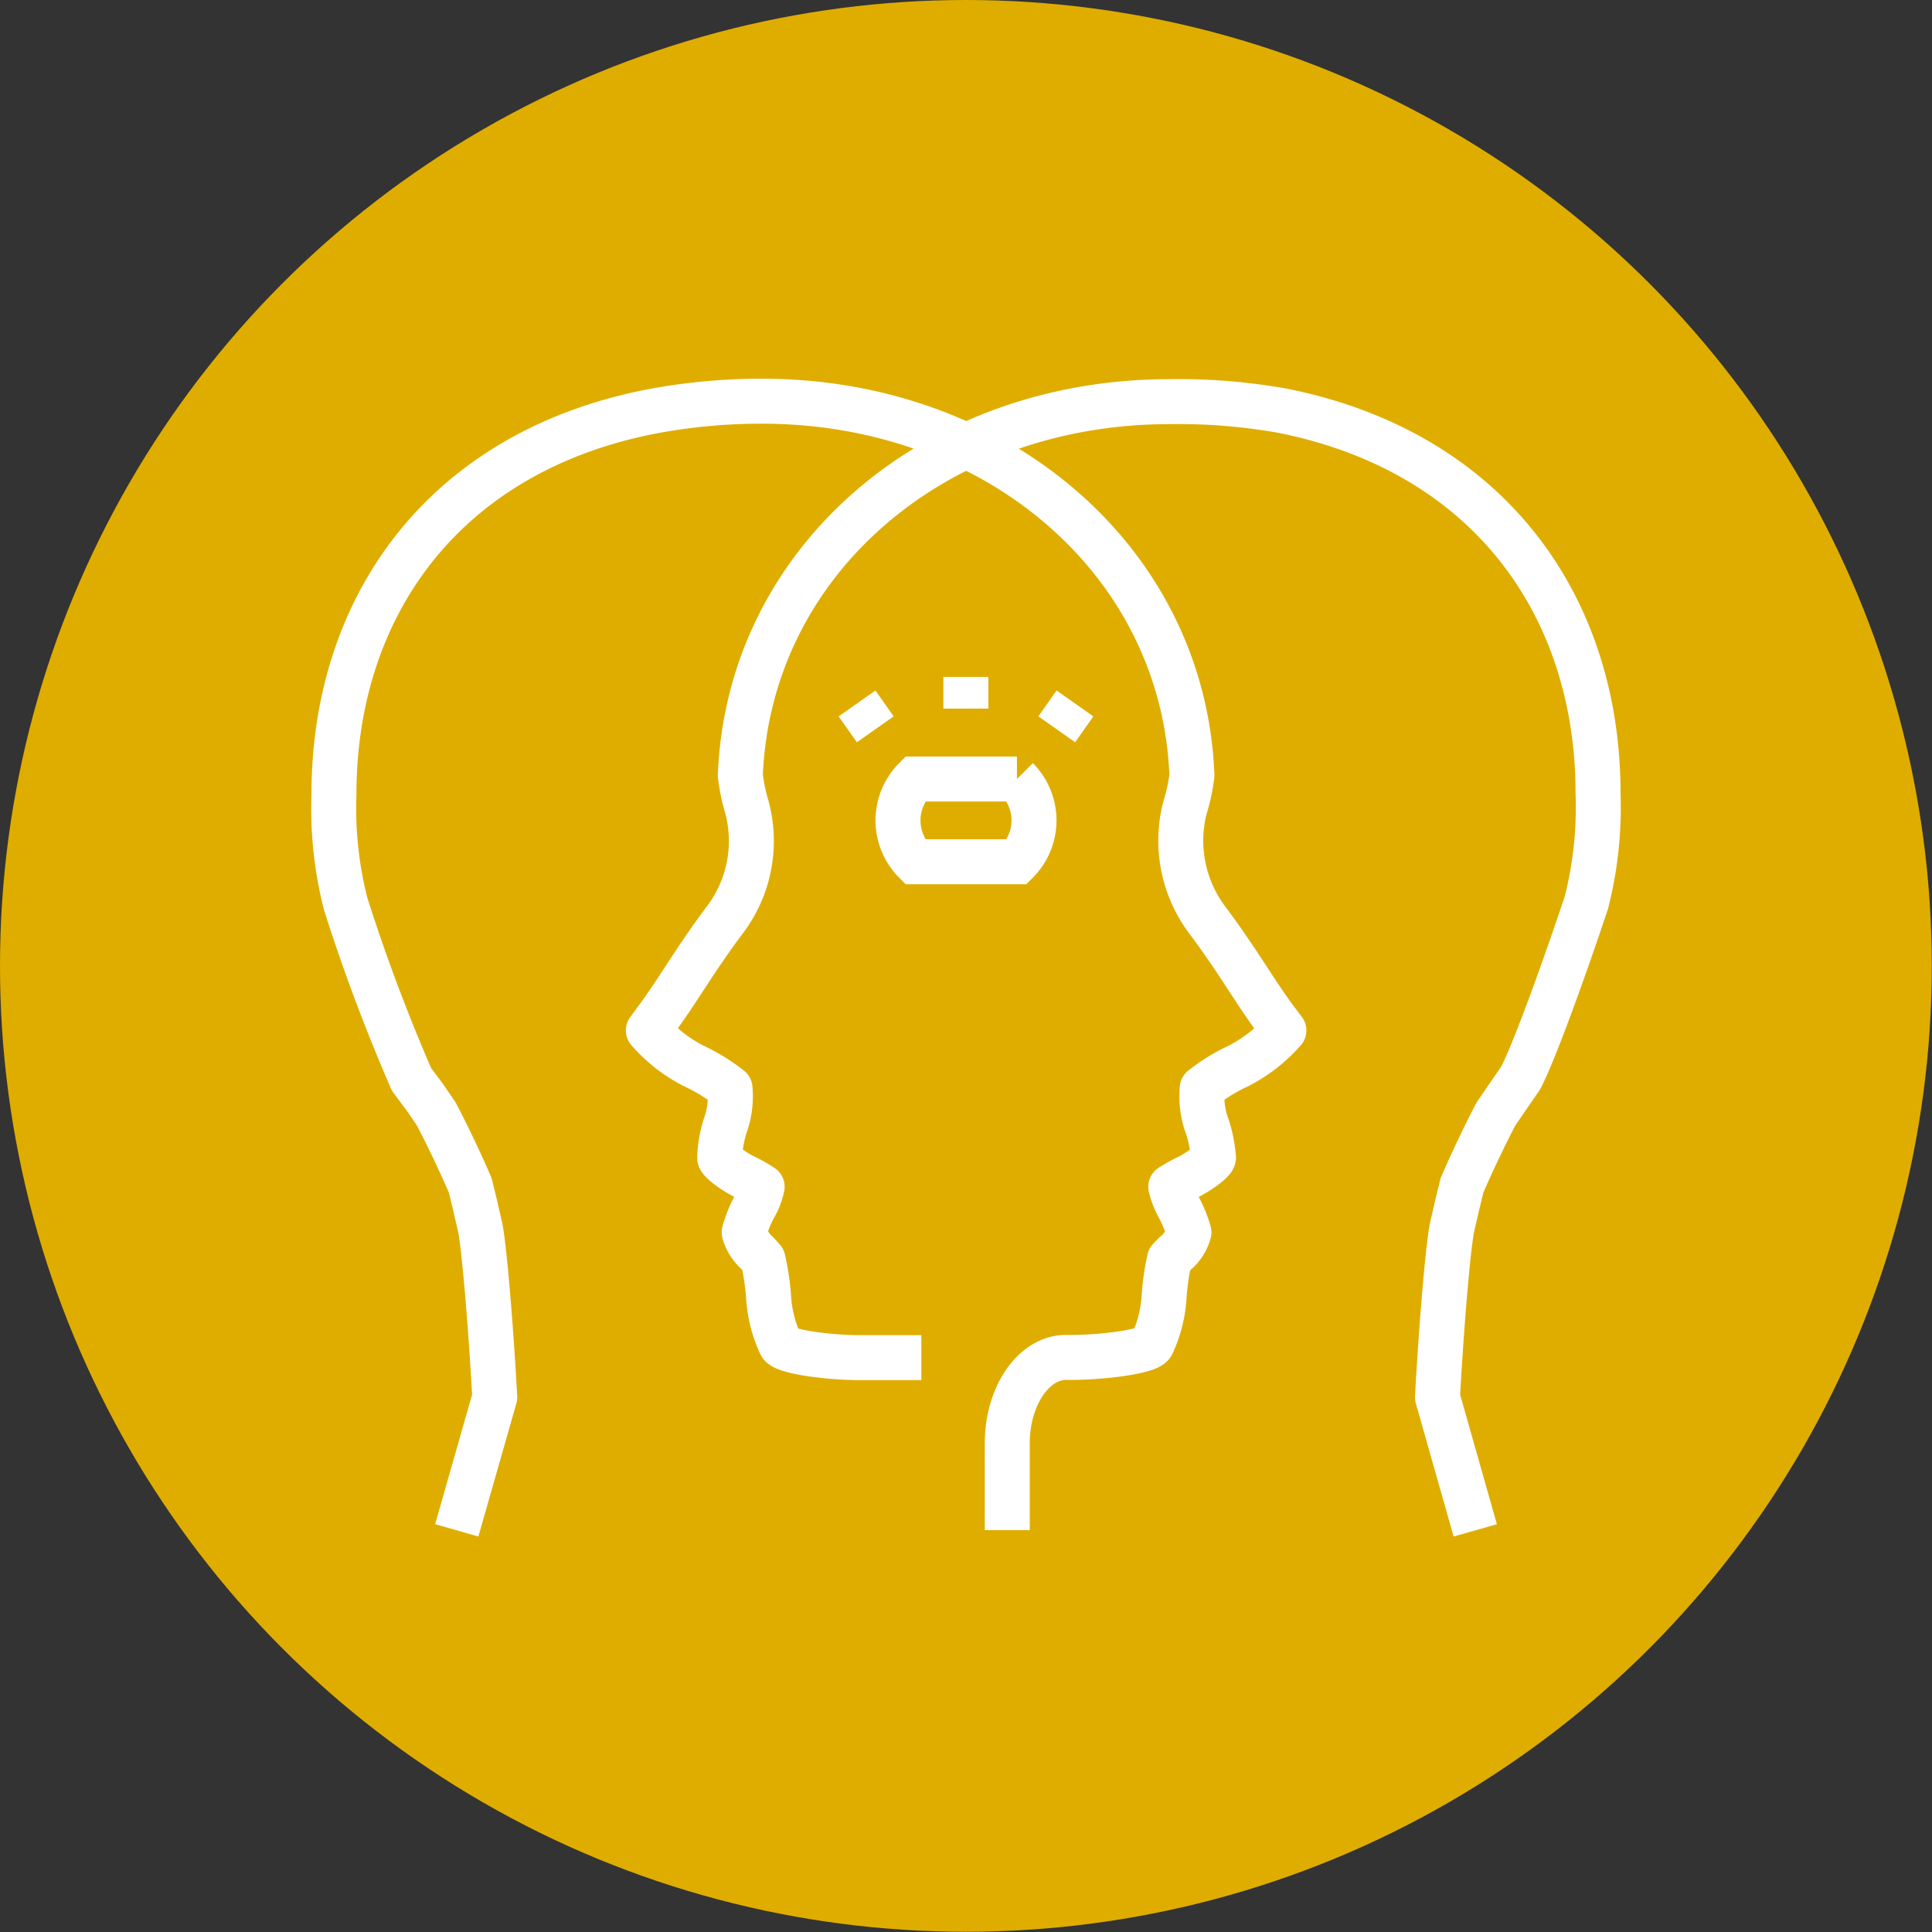<svg xmlns="http://www.w3.org/2000/svg" viewBox="0 0 85.91 85.91"><rect x="0" y="0" width="85.91" height="85.91" fill="#333333" stroke="none"/><defs><style>.cls-1{fill:#dfad00;}.cls-2,.cls-3{fill:none;stroke:#fff;stroke-width:2px;}.cls-2{stroke-linecap:round;stroke-miterlimit:10;}.cls-3{stroke-linejoin:round;}</style></defs><g id="Calque_2" data-name="Calque 2"><g id="Calque_1-2" data-name="Calque 1"><circle class="cls-1" cx="42.95" cy="42.95" r="42.95"/><path class="cls-2" d="M45.22,34.64a2.61,2.61,0,0,1,0,3.68H40.69a2.61,2.61,0,0,1,0-3.68h4.53Z"/><path class="cls-3" d="M65.6,68.05l-1.68-5.92c.18-3.27.47-6.68.65-7.56l.23-1,.21-.86c.38-.89,1.06-2.33,1.52-3.19l.5-.73.58-.84c.54-1,1.85-4.57,2.93-7.81a17.17,17.17,0,0,0,.52-4.87c0-8.25-4.79-15.15-14-17A26.17,26.17,0,0,0,52,17.86c-10.44,0-18.7,7.09-19.08,16.62a8.42,8.42,0,0,0,.3,1.44,5.81,5.81,0,0,1-1,5c-1.37,1.83-2.11,3.18-3.06,4.45l-.33.45a6.75,6.75,0,0,0,2,1.57,8.21,8.21,0,0,1,1.63,1,3.86,3.86,0,0,1-.23,1.72A5.53,5.53,0,0,0,32,51.47c0,.17.65.63,1.07.84a6.15,6.15,0,0,1,.82.46,3,3,0,0,1-.37.94,5.42,5.42,0,0,0-.43,1.09,1.9,1.9,0,0,0,.47.81,4.68,4.68,0,0,1,.37.4,11.09,11.09,0,0,1,.25,1.71,5.77,5.77,0,0,0,.54,2.08c.23.33,2.3.59,3.7.57l2.55,0"/><line class="cls-3" x1="42.95" y1="31.51" x2="42.95" y2="30.1"/><line class="cls-3" x1="38.92" y1="32.43" x2="38.11" y2="31.28"/><line class="cls-3" x1="46.99" y1="32.43" x2="47.8" y2="31.28"/><path class="cls-3" d="M20.31,68.05,22,62.13c-.18-3.27-.47-6.68-.65-7.56l-.23-1-.21-.86c-.38-.89-1.06-2.33-1.52-3.19l-.5-.73L18.3,48a81.57,81.57,0,0,1-2.93-7.81,17.17,17.17,0,0,1-.52-4.87c0-8.25,4.78-15.15,14-17a26.17,26.17,0,0,1,5.08-.48C44.38,17.86,52.64,25,53,34.48a7.81,7.81,0,0,1-.31,1.44,5.88,5.88,0,0,0,1,5c1.37,1.83,2.11,3.18,3.06,4.45l.34.45a6.88,6.88,0,0,1-2,1.57,7.9,7.9,0,0,0-1.63,1,3.86,3.86,0,0,0,.23,1.72,6.07,6.07,0,0,1,.27,1.36c0,.17-.66.63-1.07.84a7.55,7.55,0,0,0-.83.46,3.63,3.63,0,0,0,.37.94,5.62,5.62,0,0,1,.44,1.09,1.9,1.9,0,0,1-.47.81A5.35,5.35,0,0,0,52,56a11.69,11.69,0,0,0-.24,1.71,5.77,5.77,0,0,1-.54,2.08c-.23.33-2.34.59-3.79.57s-2.64,1.7-2.64,3.82v3.86"/></g></g></svg>